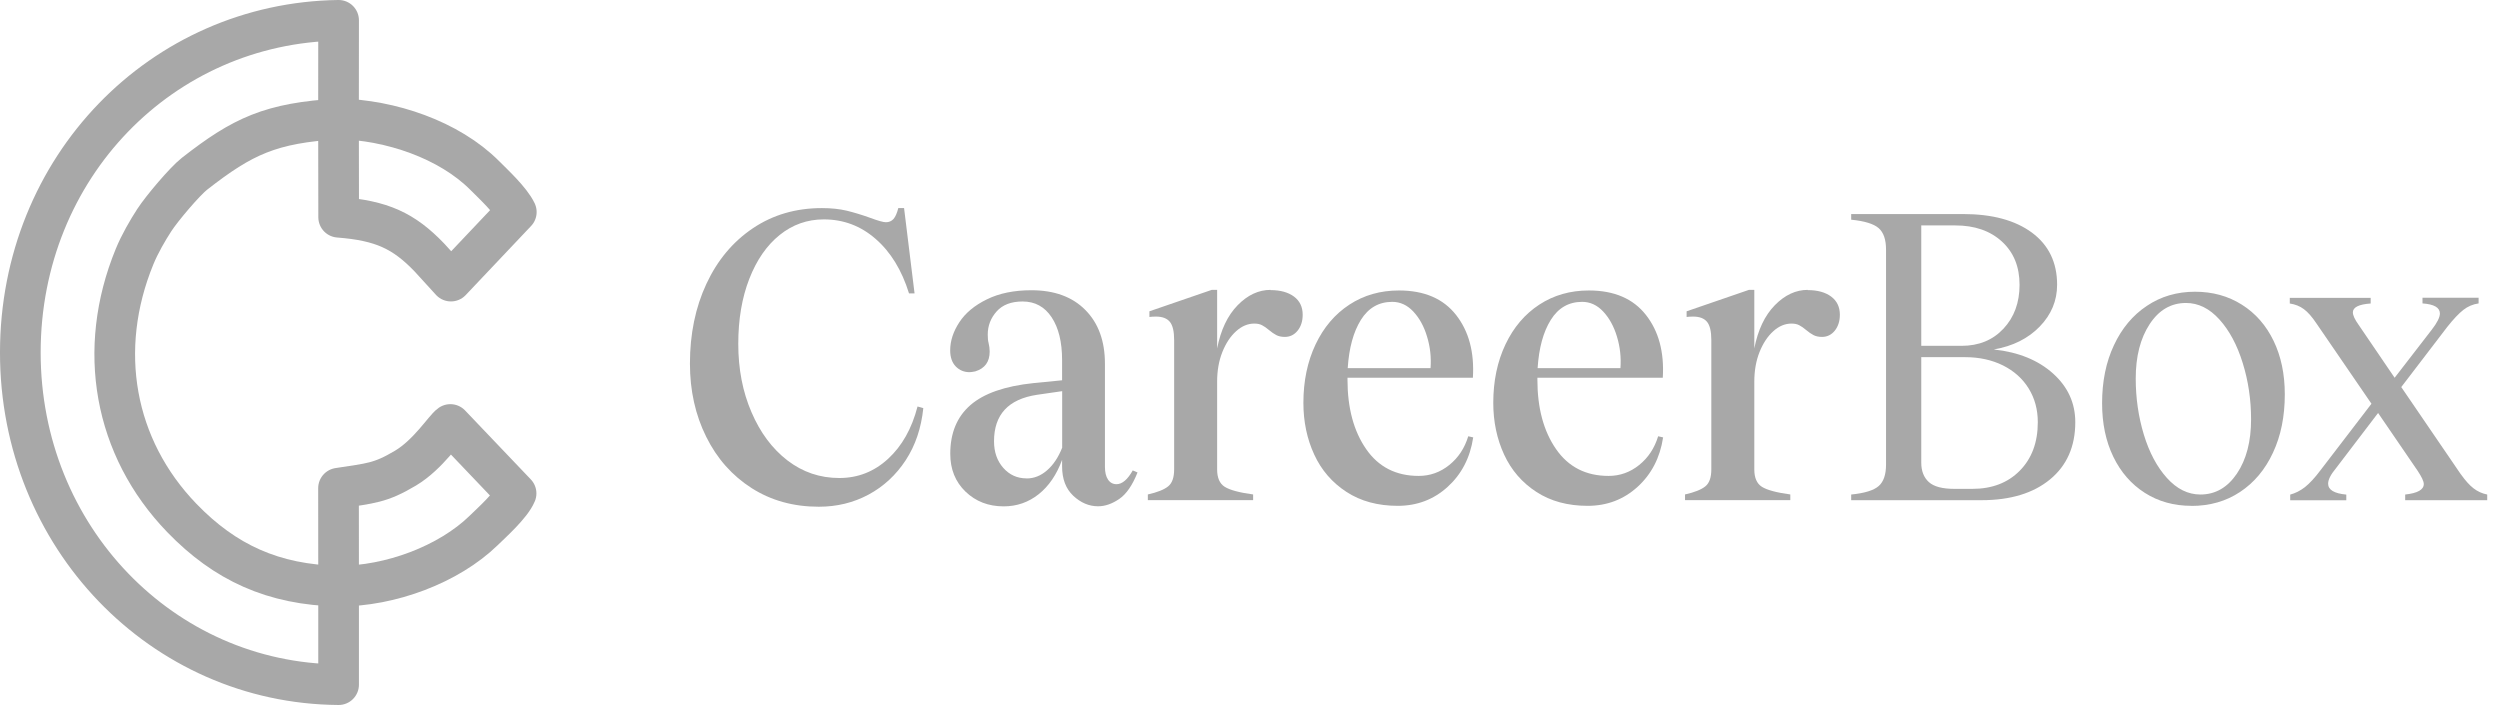<svg width="123" height="35" viewBox="0 0 123 35" fill="none" xmlns="http://www.w3.org/2000/svg">
<g opacity="0.34">
<path fill-rule="evenodd" clip-rule="evenodd" d="M16.659 33.685V28.838C13.447 28.776 11.065 27.677 8.95 25.488C5.598 22.017 4.749 17.195 6.618 12.632C6.881 11.988 7.271 11.325 7.59 10.831C7.979 10.234 9.101 8.916 9.568 8.55C11.949 6.69 13.317 6.049 16.655 5.848L16.659 1C7.975 1.121 1.007 8.213 1 17.337C0.996 26.414 7.983 33.623 16.659 33.685Z" stroke="black" stroke-width="2.001" stroke-miterlimit="2.613" stroke-linecap="round" stroke-linejoin="round"/>
<path fill-rule="evenodd" clip-rule="evenodd" d="M16.655 5.848L16.662 10.688C18.784 10.853 19.861 11.354 21.12 12.662L22.186 13.83L25.402 10.432C25.128 9.853 24.276 9.062 23.848 8.634C22.098 6.877 19.209 5.899 16.652 5.848H16.655Z" stroke="black" stroke-width="2.001" stroke-miterlimit="2.613" stroke-linecap="round" stroke-linejoin="round"/>
<path fill-rule="evenodd" clip-rule="evenodd" d="M16.659 28.838C19.205 28.845 22.074 27.772 23.792 26.103C24.199 25.707 25.153 24.851 25.391 24.276L22.158 20.885C21.874 21.079 21.074 22.361 19.952 23.031C18.697 23.781 18.22 23.774 16.655 24.019L16.659 28.838Z" stroke="black" stroke-width="2.001" stroke-miterlimit="2.613" stroke-linecap="round" stroke-linejoin="round"/>
<path d="M44.722 14.43C44.368 13.291 43.821 12.398 43.084 11.757C42.348 11.113 41.499 10.794 40.531 10.794C39.718 10.794 38.995 11.051 38.361 11.56C37.726 12.069 37.228 12.79 36.867 13.716C36.505 14.643 36.323 15.712 36.323 16.916C36.323 18.15 36.537 19.27 36.972 20.277C37.403 21.284 37.992 22.075 38.743 22.654C39.493 23.229 40.342 23.518 41.296 23.518C42.211 23.518 43.011 23.203 43.695 22.573C44.379 21.943 44.862 21.087 45.143 19.999L45.427 20.08C45.325 21.061 45.038 21.914 44.561 22.643C44.084 23.371 43.474 23.935 42.734 24.334C41.99 24.733 41.177 24.931 40.286 24.931C39.041 24.931 37.94 24.627 36.982 24.016C36.025 23.404 35.278 22.566 34.745 21.489C34.212 20.417 33.945 19.216 33.945 17.89C33.945 16.433 34.215 15.122 34.755 13.965C35.295 12.805 36.056 11.893 37.042 11.23C38.027 10.567 39.16 10.238 40.44 10.238C40.896 10.238 41.303 10.282 41.661 10.366C42.015 10.454 42.397 10.567 42.804 10.714C43.197 10.86 43.456 10.934 43.586 10.934C43.737 10.934 43.863 10.882 43.958 10.776C44.052 10.67 44.133 10.49 44.196 10.238H44.48L44.996 14.434H44.729L44.722 14.43Z" fill="black"/>
<path d="M55.969 23.239C55.717 23.876 55.415 24.312 55.065 24.55C54.714 24.788 54.37 24.909 54.026 24.909C53.581 24.909 53.174 24.737 52.806 24.393C52.438 24.049 52.255 23.565 52.255 22.943V22.624C51.989 23.353 51.603 23.917 51.102 24.316C50.6 24.715 50.025 24.913 49.38 24.913C48.629 24.913 48.005 24.671 47.503 24.188C47.002 23.704 46.753 23.085 46.753 22.328C46.753 21.306 47.083 20.508 47.742 19.933C48.401 19.358 49.436 18.996 50.846 18.849L52.255 18.71V17.718C52.255 16.828 52.084 16.129 51.74 15.609C51.396 15.093 50.923 14.833 50.312 14.833C49.755 14.833 49.327 14.994 49.036 15.32C48.745 15.646 48.597 16.026 48.597 16.462C48.597 16.649 48.611 16.78 48.636 16.861C48.675 17.018 48.692 17.165 48.692 17.297C48.692 17.802 48.457 18.124 47.987 18.271C47.861 18.296 47.766 18.311 47.703 18.311C47.437 18.311 47.212 18.22 47.026 18.033C46.844 17.846 46.749 17.582 46.749 17.238C46.749 16.773 46.9 16.312 47.198 15.858C47.496 15.4 47.949 15.023 48.559 14.726C49.169 14.426 49.899 14.28 50.747 14.28C51.877 14.28 52.764 14.606 53.402 15.254C54.044 15.902 54.363 16.784 54.363 17.897V22.968C54.363 23.232 54.412 23.441 54.514 23.595C54.616 23.748 54.756 23.822 54.931 23.822C55.212 23.822 55.478 23.595 55.731 23.144L55.959 23.243L55.969 23.239ZM50.505 23.54C50.874 23.54 51.21 23.408 51.515 23.14C51.821 22.877 52.069 22.503 52.259 22.027V19.245L51.021 19.424C49.611 19.637 48.906 20.398 48.906 21.709C48.906 22.24 49.057 22.675 49.362 23.02C49.667 23.364 50.046 23.536 50.505 23.536V23.54Z" fill="black"/>
<path d="M62.51 14.273C62.994 14.273 63.376 14.379 63.664 14.591C63.948 14.804 64.092 15.1 64.092 15.485C64.092 15.803 64.007 16.063 63.843 16.268C63.678 16.473 63.467 16.576 63.215 16.576C63.05 16.576 62.91 16.546 62.797 16.488C62.682 16.429 62.562 16.345 62.436 16.239C62.31 16.133 62.194 16.052 62.093 16.001C61.991 15.946 61.865 15.92 61.71 15.92C61.395 15.92 61.093 16.045 60.816 16.297C60.535 16.55 60.311 16.891 60.139 17.323C59.967 17.755 59.883 18.242 59.883 18.784V23.097C59.883 23.507 60.006 23.792 60.255 23.95C60.504 24.107 60.97 24.235 61.654 24.327V24.605H56.474V24.327C56.944 24.221 57.277 24.089 57.474 23.928C57.67 23.77 57.768 23.492 57.768 23.093V16.73C57.768 16.305 57.698 16.008 57.558 15.836C57.418 15.664 57.19 15.576 56.874 15.576C56.734 15.576 56.625 15.584 56.551 15.595V15.316L59.617 14.262H59.883V17.143C60.062 16.228 60.399 15.521 60.893 15.016C61.388 14.511 61.928 14.262 62.513 14.262L62.51 14.273Z" fill="black"/>
<path d="M72.48 21.53C72.33 22.522 71.909 23.331 71.225 23.953C70.541 24.576 69.72 24.887 68.77 24.887C67.791 24.887 66.95 24.66 66.248 24.203C65.543 23.745 65.014 23.133 64.66 22.364C64.305 21.596 64.127 20.746 64.127 19.82C64.127 18.747 64.327 17.788 64.726 16.945C65.126 16.103 65.68 15.452 66.392 14.987C67.104 14.522 67.914 14.291 68.83 14.291C70.075 14.291 71.011 14.694 71.639 15.496C72.266 16.297 72.543 17.326 72.466 18.586H66.297V18.685C66.297 20.076 66.603 21.211 67.213 22.093C67.823 22.976 68.686 23.415 69.801 23.415C70.359 23.415 70.86 23.236 71.306 22.877C71.751 22.518 72.06 22.05 72.238 21.464L72.487 21.522L72.48 21.53ZM68.5 14.851C67.841 14.851 67.325 15.148 66.957 15.737C66.589 16.327 66.371 17.118 66.308 18.113H70.383C70.422 17.583 70.366 17.066 70.211 16.561C70.061 16.056 69.833 15.646 69.534 15.327C69.236 15.009 68.889 14.851 68.496 14.851H68.5Z" fill="black"/>
<path d="M81.823 21.53C81.672 22.522 81.251 23.331 80.568 23.953C79.884 24.576 79.063 24.887 78.113 24.887C77.134 24.887 76.293 24.66 75.591 24.203C74.886 23.745 74.357 23.133 74.002 22.364C73.648 21.596 73.469 20.746 73.469 19.82C73.469 18.747 73.669 17.788 74.069 16.945C74.469 16.103 75.023 15.452 75.735 14.987C76.447 14.522 77.257 14.291 78.172 14.291C79.417 14.291 80.354 14.694 80.981 15.496C81.609 16.297 81.886 17.326 81.809 18.586H75.64V18.685C75.64 20.076 75.945 21.211 76.556 22.093C77.166 22.976 78.028 23.415 79.144 23.415C79.701 23.415 80.203 23.236 80.648 22.877C81.094 22.518 81.402 22.05 81.581 21.464L81.83 21.522L81.823 21.53ZM77.843 14.851C77.183 14.851 76.668 15.148 76.3 15.737C75.931 16.327 75.714 17.118 75.651 18.113H79.726C79.764 17.583 79.708 17.066 79.554 16.561C79.403 16.056 79.175 15.646 78.877 15.327C78.579 15.009 78.232 14.851 77.839 14.851H77.843Z" fill="black"/>
<path d="M88.939 14.273C89.423 14.273 89.805 14.379 90.093 14.591C90.377 14.804 90.521 15.1 90.521 15.485C90.521 15.803 90.436 16.063 90.272 16.268C90.107 16.473 89.896 16.576 89.644 16.576C89.479 16.576 89.339 16.546 89.227 16.488C89.111 16.429 88.992 16.345 88.865 16.239C88.739 16.133 88.623 16.052 88.522 16.001C88.42 15.946 88.294 15.92 88.139 15.92C87.824 15.92 87.522 16.045 87.245 16.297C86.965 16.55 86.74 16.891 86.568 17.323C86.396 17.755 86.312 18.242 86.312 18.784V23.097C86.312 23.507 86.435 23.792 86.684 23.95C86.933 24.107 87.399 24.235 88.083 24.327V24.605H82.903V24.327C83.373 24.221 83.706 24.089 83.903 23.928C84.099 23.77 84.197 23.492 84.197 23.093V16.73C84.197 16.305 84.127 16.008 83.987 15.836C83.847 15.664 83.619 15.576 83.303 15.576C83.163 15.576 83.054 15.584 82.981 15.595V15.316L86.046 14.262H86.312V17.143C86.491 16.228 86.828 15.521 87.322 15.016C87.817 14.511 88.357 14.262 88.942 14.262L88.939 14.273Z" fill="black"/>
<path d="M98.106 17.195C99.313 17.326 100.281 17.722 101.01 18.377C101.74 19.033 102.104 19.831 102.104 20.772C102.104 21.965 101.69 22.903 100.866 23.584C100.042 24.265 98.916 24.609 97.496 24.609H91.078V24.331C91.737 24.265 92.19 24.126 92.432 23.913C92.674 23.701 92.793 23.349 92.793 22.859V12.281C92.793 11.79 92.674 11.439 92.432 11.226C92.19 11.014 91.741 10.875 91.078 10.809V10.531H96.581C98.015 10.531 99.144 10.835 99.972 11.446C100.796 12.058 101.21 12.911 101.21 14.009C101.21 14.793 100.926 15.477 100.354 16.067C99.783 16.656 99.032 17.03 98.106 17.191V17.195ZM94.526 17.015H96.507C97.359 17.015 98.047 16.733 98.573 16.169C99.099 15.605 99.362 14.888 99.362 14.013C99.362 13.123 99.074 12.416 98.496 11.886C97.917 11.355 97.152 11.091 96.202 11.091H94.526V17.015ZM97.04 24.052C98.005 24.052 98.783 23.756 99.372 23.159C99.962 22.562 100.26 21.768 100.26 20.772C100.26 20.149 100.109 19.596 99.811 19.113C99.513 18.63 99.092 18.253 98.545 17.978C97.998 17.707 97.377 17.572 96.679 17.572H94.526V22.76C94.526 23.17 94.648 23.488 94.897 23.716C95.146 23.943 95.567 24.052 96.163 24.052H97.04Z" fill="black"/>
<path d="M107.821 24.887C106.958 24.887 106.194 24.675 105.527 24.25C104.861 23.825 104.342 23.232 103.974 22.47C103.605 21.709 103.423 20.83 103.423 19.838C103.423 18.765 103.616 17.813 104.005 16.986C104.391 16.158 104.931 15.51 105.625 15.049C106.316 14.584 107.109 14.353 107.996 14.353C108.859 14.353 109.627 14.565 110.3 14.99C110.974 15.415 111.493 16.008 111.861 16.77C112.229 17.531 112.412 18.41 112.412 19.402C112.412 20.49 112.219 21.445 111.829 22.276C111.444 23.104 110.903 23.748 110.209 24.206C109.518 24.664 108.722 24.891 107.821 24.891V24.887ZM108.259 24.33C108.996 24.33 109.595 23.986 110.058 23.298C110.521 22.61 110.753 21.72 110.753 20.632C110.753 19.666 110.616 18.739 110.342 17.861C110.069 16.978 109.69 16.268 109.199 15.722C108.712 15.181 108.161 14.906 107.551 14.906C106.814 14.906 106.218 15.254 105.762 15.949C105.306 16.645 105.078 17.535 105.078 18.622C105.078 19.589 105.212 20.512 105.478 21.387C105.745 22.262 106.123 22.972 106.611 23.514C107.098 24.056 107.649 24.33 108.259 24.33Z" fill="black"/>
<path d="M121.077 23.338C121.295 23.642 121.498 23.873 121.695 24.023C121.891 24.177 122.115 24.279 122.371 24.331V24.609H118.335V24.331C118.945 24.265 119.25 24.093 119.25 23.814C119.25 23.683 119.149 23.463 118.945 23.159L117.002 20.318L114.926 23.042C114.674 23.346 114.544 23.598 114.544 23.796C114.544 24.1 114.842 24.279 115.438 24.334V24.613H112.678V24.334C112.931 24.268 113.173 24.144 113.401 23.968C113.628 23.789 113.884 23.514 114.162 23.144L116.676 19.864L113.951 15.887C113.748 15.584 113.548 15.357 113.351 15.21C113.155 15.064 112.924 14.972 112.657 14.932V14.654H116.637V14.932C116.055 14.972 115.761 15.119 115.761 15.367C115.761 15.514 115.855 15.719 116.045 15.983L117.816 18.586L119.643 16.221C119.91 15.877 120.043 15.609 120.043 15.426C120.043 15.133 119.759 14.968 119.187 14.928V14.65H121.947V14.928C121.667 14.968 121.418 15.075 121.197 15.247C120.976 15.419 120.713 15.697 120.408 16.081L118.142 19.044L121.074 23.338H121.077Z" fill="black"/>
</g>
</svg>
